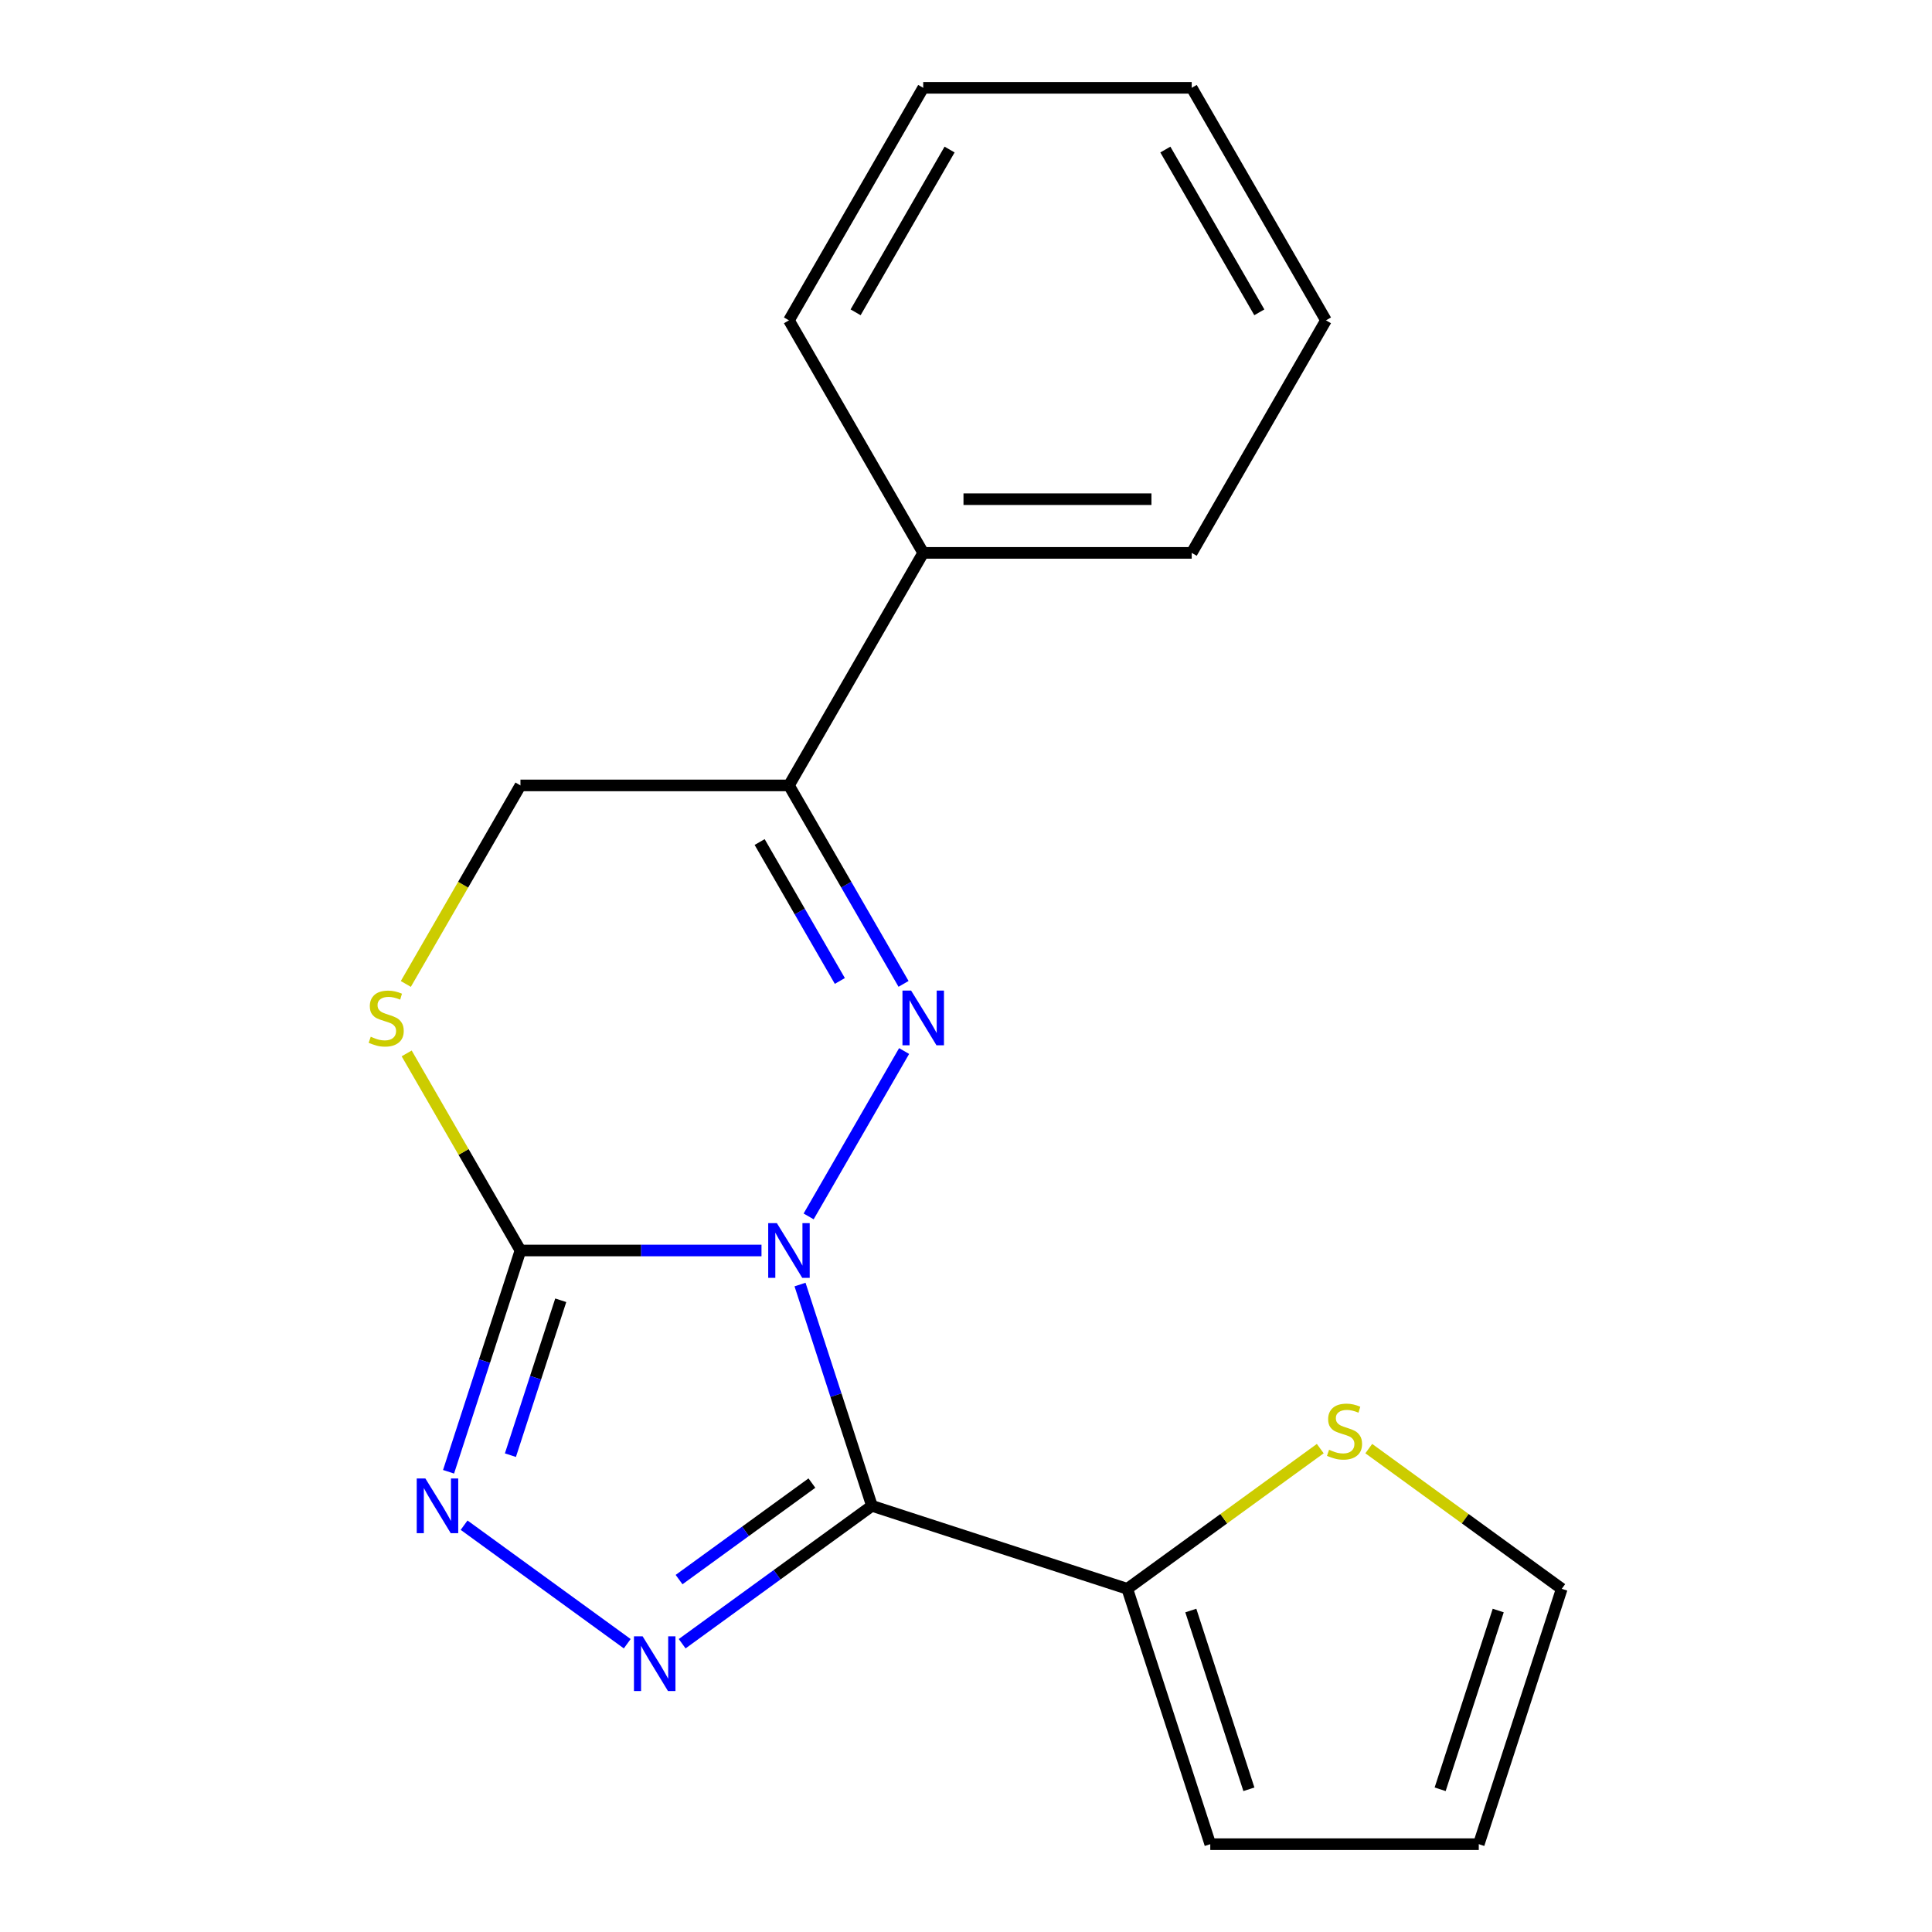 <?xml version='1.0' encoding='iso-8859-1'?>
<svg version='1.1' baseProfile='full'
              xmlns='http://www.w3.org/2000/svg'
                      xmlns:rdkit='http://www.rdkit.org/xml'
                      xmlns:xlink='http://www.w3.org/1999/xlink'
                  xml:space='preserve'
width='1000px' height='1000px' viewBox='0 0 1000 1000'>
<!-- END OF HEADER -->
<rect style='opacity:1.0;fill:#FFFFFF;stroke:none' width='1000' height='1000' x='0' y='0'> </rect>
<path class='bond-0' d='M 414.094,664.881 L 432.702,722.152' style='fill:none;fill-rule:evenodd;stroke:#0000FF;stroke-width:6px;stroke-linecap:butt;stroke-linejoin:miter;stroke-opacity:1' />
<path class='bond-0' d='M 432.702,722.152 L 451.311,779.423' style='fill:none;fill-rule:evenodd;stroke:#000000;stroke-width:6px;stroke-linecap:butt;stroke-linejoin:miter;stroke-opacity:1' />
<path class='bond-1' d='M 418.545,629.613 L 467.966,544.014' style='fill:none;fill-rule:evenodd;stroke:#0000FF;stroke-width:6px;stroke-linecap:butt;stroke-linejoin:miter;stroke-opacity:1' />
<path class='bond-2' d='M 394.15,647.247 L 331.768,647.247' style='fill:none;fill-rule:evenodd;stroke:#0000FF;stroke-width:6px;stroke-linecap:butt;stroke-linejoin:miter;stroke-opacity:1' />
<path class='bond-2' d='M 331.768,647.247 L 269.386,647.247' style='fill:none;fill-rule:evenodd;stroke:#000000;stroke-width:6px;stroke-linecap:butt;stroke-linejoin:miter;stroke-opacity:1' />
<path class='bond-3' d='M 451.311,779.423 L 402.2,815.104' style='fill:none;fill-rule:evenodd;stroke:#000000;stroke-width:6px;stroke-linecap:butt;stroke-linejoin:miter;stroke-opacity:1' />
<path class='bond-3' d='M 402.2,815.104 L 353.089,850.785' style='fill:none;fill-rule:evenodd;stroke:#0000FF;stroke-width:6px;stroke-linecap:butt;stroke-linejoin:miter;stroke-opacity:1' />
<path class='bond-3' d='M 420.24,767.64 L 385.862,792.617' style='fill:none;fill-rule:evenodd;stroke:#000000;stroke-width:6px;stroke-linecap:butt;stroke-linejoin:miter;stroke-opacity:1' />
<path class='bond-3' d='M 385.862,792.617 L 351.485,817.593' style='fill:none;fill-rule:evenodd;stroke:#0000FF;stroke-width:6px;stroke-linecap:butt;stroke-linejoin:miter;stroke-opacity:1' />
<path class='bond-7' d='M 451.311,779.423 L 583.486,822.37' style='fill:none;fill-rule:evenodd;stroke:#000000;stroke-width:6px;stroke-linecap:butt;stroke-linejoin:miter;stroke-opacity:1' />
<path class='bond-5' d='M 467.672,509.254 L 438.018,457.892' style='fill:none;fill-rule:evenodd;stroke:#0000FF;stroke-width:6px;stroke-linecap:butt;stroke-linejoin:miter;stroke-opacity:1' />
<path class='bond-5' d='M 438.018,457.892 L 408.364,406.53' style='fill:none;fill-rule:evenodd;stroke:#000000;stroke-width:6px;stroke-linecap:butt;stroke-linejoin:miter;stroke-opacity:1' />
<path class='bond-5' d='M 434.704,507.743 L 413.946,471.79' style='fill:none;fill-rule:evenodd;stroke:#0000FF;stroke-width:6px;stroke-linecap:butt;stroke-linejoin:miter;stroke-opacity:1' />
<path class='bond-5' d='M 413.946,471.79 L 393.188,435.836' style='fill:none;fill-rule:evenodd;stroke:#000000;stroke-width:6px;stroke-linecap:butt;stroke-linejoin:miter;stroke-opacity:1' />
<path class='bond-4' d='M 269.386,647.247 L 250.778,704.518' style='fill:none;fill-rule:evenodd;stroke:#000000;stroke-width:6px;stroke-linecap:butt;stroke-linejoin:miter;stroke-opacity:1' />
<path class='bond-4' d='M 250.778,704.518 L 232.169,761.788' style='fill:none;fill-rule:evenodd;stroke:#0000FF;stroke-width:6px;stroke-linecap:butt;stroke-linejoin:miter;stroke-opacity:1' />
<path class='bond-4' d='M 290.239,673.018 L 277.213,713.107' style='fill:none;fill-rule:evenodd;stroke:#000000;stroke-width:6px;stroke-linecap:butt;stroke-linejoin:miter;stroke-opacity:1' />
<path class='bond-4' d='M 277.213,713.107 L 264.187,753.197' style='fill:none;fill-rule:evenodd;stroke:#0000FF;stroke-width:6px;stroke-linecap:butt;stroke-linejoin:miter;stroke-opacity:1' />
<path class='bond-6' d='M 269.386,647.247 L 239.94,596.245' style='fill:none;fill-rule:evenodd;stroke:#000000;stroke-width:6px;stroke-linecap:butt;stroke-linejoin:miter;stroke-opacity:1' />
<path class='bond-6' d='M 239.94,596.245 L 210.494,545.243' style='fill:none;fill-rule:evenodd;stroke:#CCCC00;stroke-width:6px;stroke-linecap:butt;stroke-linejoin:miter;stroke-opacity:1' />
<path class='bond-19' d='M 324.66,850.785 L 240.215,789.431' style='fill:none;fill-rule:evenodd;stroke:#0000FF;stroke-width:6px;stroke-linecap:butt;stroke-linejoin:miter;stroke-opacity:1' />
<path class='bond-11' d='M 408.364,406.53 L 477.853,286.172' style='fill:none;fill-rule:evenodd;stroke:#000000;stroke-width:6px;stroke-linecap:butt;stroke-linejoin:miter;stroke-opacity:1' />
<path class='bond-20' d='M 408.364,406.53 L 269.386,406.53' style='fill:none;fill-rule:evenodd;stroke:#000000;stroke-width:6px;stroke-linecap:butt;stroke-linejoin:miter;stroke-opacity:1' />
<path class='bond-9' d='M 210.055,509.294 L 239.721,457.912' style='fill:none;fill-rule:evenodd;stroke:#CCCC00;stroke-width:6px;stroke-linecap:butt;stroke-linejoin:miter;stroke-opacity:1' />
<path class='bond-9' d='M 239.721,457.912 L 269.386,406.53' style='fill:none;fill-rule:evenodd;stroke:#000000;stroke-width:6px;stroke-linecap:butt;stroke-linejoin:miter;stroke-opacity:1' />
<path class='bond-8' d='M 583.486,822.37 L 633.427,786.086' style='fill:none;fill-rule:evenodd;stroke:#000000;stroke-width:6px;stroke-linecap:butt;stroke-linejoin:miter;stroke-opacity:1' />
<path class='bond-8' d='M 633.427,786.086 L 683.368,749.802' style='fill:none;fill-rule:evenodd;stroke:#CCCC00;stroke-width:6px;stroke-linecap:butt;stroke-linejoin:miter;stroke-opacity:1' />
<path class='bond-10' d='M 583.486,822.37 L 626.433,954.545' style='fill:none;fill-rule:evenodd;stroke:#000000;stroke-width:6px;stroke-linecap:butt;stroke-linejoin:miter;stroke-opacity:1' />
<path class='bond-10' d='M 616.364,833.607 L 646.426,926.13' style='fill:none;fill-rule:evenodd;stroke:#000000;stroke-width:6px;stroke-linecap:butt;stroke-linejoin:miter;stroke-opacity:1' />
<path class='bond-12' d='M 708.476,749.802 L 758.417,786.086' style='fill:none;fill-rule:evenodd;stroke:#CCCC00;stroke-width:6px;stroke-linecap:butt;stroke-linejoin:miter;stroke-opacity:1' />
<path class='bond-12' d='M 758.417,786.086 L 808.358,822.37' style='fill:none;fill-rule:evenodd;stroke:#000000;stroke-width:6px;stroke-linecap:butt;stroke-linejoin:miter;stroke-opacity:1' />
<path class='bond-13' d='M 626.433,954.545 L 765.411,954.545' style='fill:none;fill-rule:evenodd;stroke:#000000;stroke-width:6px;stroke-linecap:butt;stroke-linejoin:miter;stroke-opacity:1' />
<path class='bond-14' d='M 477.853,286.172 L 616.831,286.172' style='fill:none;fill-rule:evenodd;stroke:#000000;stroke-width:6px;stroke-linecap:butt;stroke-linejoin:miter;stroke-opacity:1' />
<path class='bond-14' d='M 498.7,258.376 L 595.984,258.376' style='fill:none;fill-rule:evenodd;stroke:#000000;stroke-width:6px;stroke-linecap:butt;stroke-linejoin:miter;stroke-opacity:1' />
<path class='bond-15' d='M 477.853,286.172 L 408.364,165.813' style='fill:none;fill-rule:evenodd;stroke:#000000;stroke-width:6px;stroke-linecap:butt;stroke-linejoin:miter;stroke-opacity:1' />
<path class='bond-21' d='M 808.358,822.37 L 765.411,954.545' style='fill:none;fill-rule:evenodd;stroke:#000000;stroke-width:6px;stroke-linecap:butt;stroke-linejoin:miter;stroke-opacity:1' />
<path class='bond-21' d='M 775.48,833.607 L 745.418,926.13' style='fill:none;fill-rule:evenodd;stroke:#000000;stroke-width:6px;stroke-linecap:butt;stroke-linejoin:miter;stroke-opacity:1' />
<path class='bond-17' d='M 616.831,286.172 L 686.32,165.813' style='fill:none;fill-rule:evenodd;stroke:#000000;stroke-width:6px;stroke-linecap:butt;stroke-linejoin:miter;stroke-opacity:1' />
<path class='bond-16' d='M 408.364,165.813 L 477.853,45.455' style='fill:none;fill-rule:evenodd;stroke:#000000;stroke-width:6px;stroke-linecap:butt;stroke-linejoin:miter;stroke-opacity:1' />
<path class='bond-16' d='M 442.859,161.657 L 491.501,77.406' style='fill:none;fill-rule:evenodd;stroke:#000000;stroke-width:6px;stroke-linecap:butt;stroke-linejoin:miter;stroke-opacity:1' />
<path class='bond-18' d='M 477.853,45.455 L 616.831,45.455' style='fill:none;fill-rule:evenodd;stroke:#000000;stroke-width:6px;stroke-linecap:butt;stroke-linejoin:miter;stroke-opacity:1' />
<path class='bond-22' d='M 686.32,165.813 L 616.831,45.455' style='fill:none;fill-rule:evenodd;stroke:#000000;stroke-width:6px;stroke-linecap:butt;stroke-linejoin:miter;stroke-opacity:1' />
<path class='bond-22' d='M 651.825,161.657 L 603.183,77.406' style='fill:none;fill-rule:evenodd;stroke:#000000;stroke-width:6px;stroke-linecap:butt;stroke-linejoin:miter;stroke-opacity:1' />
<path  class='atom-0' d='M 402.104 633.087
L 411.384 648.087
Q 412.304 649.567, 413.784 652.247
Q 415.264 654.927, 415.344 655.087
L 415.344 633.087
L 419.104 633.087
L 419.104 661.407
L 415.224 661.407
L 405.264 645.007
Q 404.104 643.087, 402.864 640.887
Q 401.664 638.687, 401.304 638.007
L 401.304 661.407
L 397.624 661.407
L 397.624 633.087
L 402.104 633.087
' fill='#0000FF'/>
<path  class='atom-2' d='M 471.593 512.729
L 480.873 527.729
Q 481.793 529.209, 483.273 531.889
Q 484.753 534.569, 484.833 534.729
L 484.833 512.729
L 488.593 512.729
L 488.593 541.049
L 484.713 541.049
L 474.753 524.649
Q 473.593 522.729, 472.353 520.529
Q 471.153 518.329, 470.793 517.649
L 470.793 541.049
L 467.113 541.049
L 467.113 512.729
L 471.593 512.729
' fill='#0000FF'/>
<path  class='atom-4' d='M 332.615 846.952
L 341.895 861.952
Q 342.815 863.432, 344.295 866.112
Q 345.775 868.792, 345.855 868.952
L 345.855 846.952
L 349.615 846.952
L 349.615 875.272
L 345.735 875.272
L 335.775 858.872
Q 334.615 856.952, 333.375 854.752
Q 332.175 852.552, 331.815 851.872
L 331.815 875.272
L 328.135 875.272
L 328.135 846.952
L 332.615 846.952
' fill='#0000FF'/>
<path  class='atom-5' d='M 220.179 765.263
L 229.459 780.263
Q 230.379 781.743, 231.859 784.423
Q 233.339 787.103, 233.419 787.263
L 233.419 765.263
L 237.179 765.263
L 237.179 793.583
L 233.299 793.583
L 223.339 777.183
Q 222.179 775.263, 220.939 773.063
Q 219.739 770.863, 219.379 770.183
L 219.379 793.583
L 215.699 793.583
L 215.699 765.263
L 220.179 765.263
' fill='#0000FF'/>
<path  class='atom-7' d='M 191.897 536.609
Q 192.217 536.729, 193.537 537.289
Q 194.857 537.849, 196.297 538.209
Q 197.777 538.529, 199.217 538.529
Q 201.897 538.529, 203.457 537.249
Q 205.017 535.929, 205.017 533.649
Q 205.017 532.089, 204.217 531.129
Q 203.457 530.169, 202.257 529.649
Q 201.057 529.129, 199.057 528.529
Q 196.537 527.769, 195.017 527.049
Q 193.537 526.329, 192.457 524.809
Q 191.417 523.289, 191.417 520.729
Q 191.417 517.169, 193.817 514.969
Q 196.257 512.769, 201.057 512.769
Q 204.337 512.769, 208.057 514.329
L 207.137 517.409
Q 203.737 516.009, 201.177 516.009
Q 198.417 516.009, 196.897 517.169
Q 195.377 518.289, 195.417 520.249
Q 195.417 521.769, 196.177 522.689
Q 196.977 523.609, 198.097 524.129
Q 199.257 524.649, 201.177 525.249
Q 203.737 526.049, 205.257 526.849
Q 206.777 527.649, 207.857 529.289
Q 208.977 530.889, 208.977 533.649
Q 208.977 537.569, 206.337 539.689
Q 203.737 541.769, 199.377 541.769
Q 196.857 541.769, 194.937 541.209
Q 193.057 540.689, 190.817 539.769
L 191.897 536.609
' fill='#CCCC00'/>
<path  class='atom-9' d='M 687.922 750.4
Q 688.242 750.52, 689.562 751.08
Q 690.882 751.64, 692.322 752
Q 693.802 752.32, 695.242 752.32
Q 697.922 752.32, 699.482 751.04
Q 701.042 749.72, 701.042 747.44
Q 701.042 745.88, 700.242 744.92
Q 699.482 743.96, 698.282 743.44
Q 697.082 742.92, 695.082 742.32
Q 692.562 741.56, 691.042 740.84
Q 689.562 740.12, 688.482 738.6
Q 687.442 737.08, 687.442 734.52
Q 687.442 730.96, 689.842 728.76
Q 692.282 726.56, 697.082 726.56
Q 700.362 726.56, 704.082 728.12
L 703.162 731.2
Q 699.762 729.8, 697.202 729.8
Q 694.442 729.8, 692.922 730.96
Q 691.402 732.08, 691.442 734.04
Q 691.442 735.56, 692.202 736.48
Q 693.002 737.4, 694.122 737.92
Q 695.282 738.44, 697.202 739.04
Q 699.762 739.84, 701.282 740.64
Q 702.802 741.44, 703.882 743.08
Q 705.002 744.68, 705.002 747.44
Q 705.002 751.36, 702.362 753.48
Q 699.762 755.56, 695.402 755.56
Q 692.882 755.56, 690.962 755
Q 689.082 754.48, 686.842 753.56
L 687.922 750.4
' fill='#CCCC00'/>
</svg>
